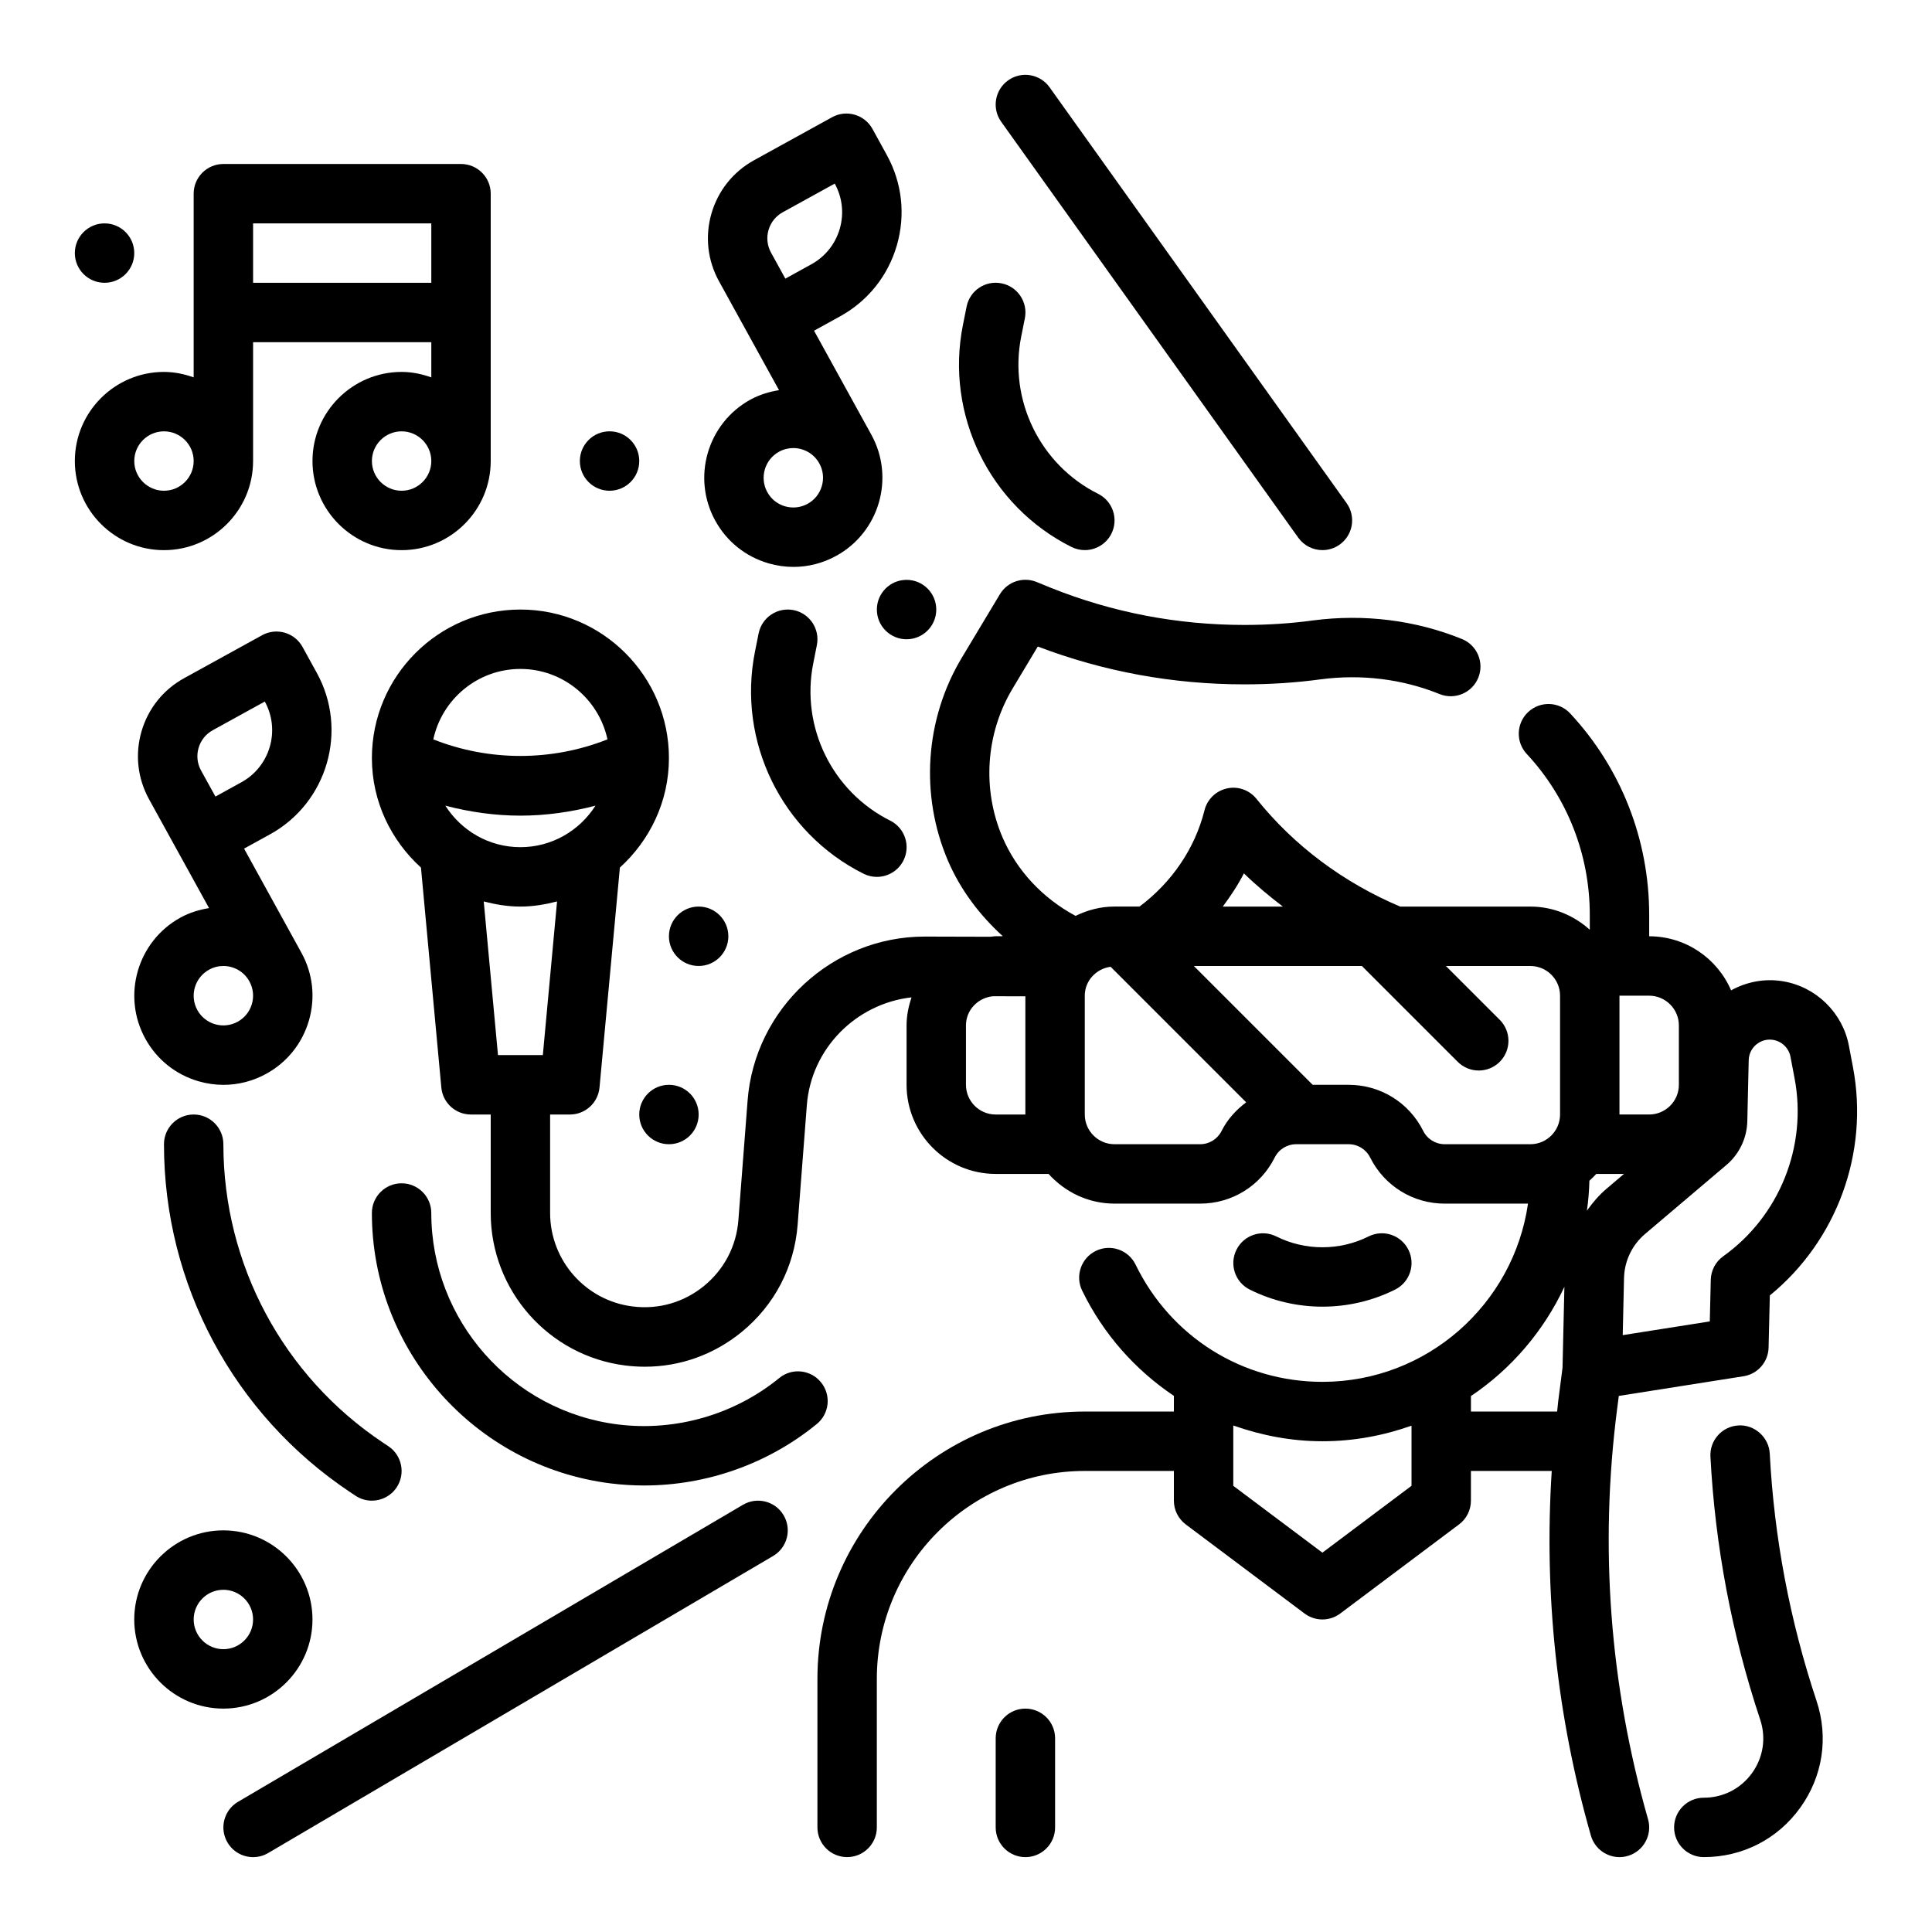 <?xml version="1.0" encoding="UTF-8"?>
<!-- Uploaded to: SVG Repo, www.svgrepo.com, Generator: SVG Repo Mixer Tools -->
<svg fill="#000000" width="800px" height="800px" version="1.1" viewBox="144 144 512 512" xmlns="http://www.w3.org/2000/svg">
 <g>
  <path d="m415.74 596.8c-4.344 0-7.871 3.527-7.871 7.871v23.617c0 4.344 3.527 7.871 7.871 7.871s7.871-3.527 7.871-7.871v-23.617c0-4.348-3.523-7.871-7.871-7.871z"/>
  <path d="m613 529.2c-0.227-4.344-4.07-7.707-8.273-7.445-4.344 0.227-7.676 3.938-7.445 8.273 1.242 23.703 5.676 47.137 13.18 69.668 1.621 4.856 0.836 10.027-2.156 14.184-2.996 4.156-7.656 6.531-12.781 6.531-4.344 0-7.871 3.527-7.871 7.871s3.527 7.871 7.871 7.871c10.242 0 19.555-4.762 25.543-13.074 5.992-8.312 7.566-18.656 4.32-28.371-7.051-21.18-11.223-43.215-12.387-65.508z"/>
  <path d="m572.56 517.35 0.441-3.418 33.047-5.211c3.762-0.59 6.559-3.785 6.644-7.59l0.332-13.824c17.734-14.484 26.34-37.785 22.035-60.473l-1.086-5.723c-1.66-8.738-8.676-15.594-17.445-17.059-4.785-0.805-9.605 0.102-13.77 2.402-3.617-8.414-11.977-14.328-21.707-14.328v-5.668c0-19.926-7.43-38.879-20.926-53.379-2.961-3.195-7.949-3.352-11.125-0.402-3.18 2.961-3.363 7.941-0.402 11.125 10.781 11.578 16.711 26.727 16.711 42.656v3.938c-4.188-3.777-9.676-6.141-15.742-6.141h-34.504c-14.98-6.328-28.141-16.129-38.07-28.535-1.875-2.34-4.902-3.434-7.824-2.777-2.922 0.637-5.234 2.883-5.961 5.777-2.551 10.211-8.699 19.129-17.215 25.527h-6.637c-3.715 0-7.18 0.938-10.312 2.473-8.645-4.629-15.531-11.895-19.375-20.828-5.449-12.762-4.449-27.488 2.66-39.383l6.699-11.172c17.469 6.66 35.863 10.027 54.727 10.027 6.957 0 13.777-0.449 20.238-1.332 10.824-1.426 21.711-0.07 31.512 3.906 4.023 1.629 8.621-0.309 10.258-4.336 1.637-4.031-0.309-8.621-4.336-10.258-12.328-5-25.984-6.707-39.527-4.914-5.793 0.789-11.895 1.188-18.145 1.188-17.695 0-34.938-3.305-51.184-9.809l-3.856-1.574c-3.59-1.465-7.723-0.094-9.723 3.234l-10.164 16.934c-9.691 16.223-11.051 36.273-3.621 53.672 3.32 7.731 8.398 14.438 14.547 20.035h-1.887c-0.488 0-0.938 0.117-1.418 0.141l-17.285-0.047h-0.125c-24.441 0-45.043 19.059-46.918 43.445l-2.441 31.699c-0.527 6.879-3.769 13.074-9.109 17.438-5.344 4.367-12.051 6.297-18.902 5.441-12.477-1.535-21.883-12.191-21.883-24.773v-26.094h5.25c4.07 0 7.461-3.102 7.84-7.148l5.398-58.293c7.922-7.203 13-17.492 13-29.023 0-21.703-17.656-39.359-39.359-39.359s-39.359 17.656-39.359 39.359c0 11.531 5.078 21.82 13.004 29.023l5.398 58.293c0.371 4.047 3.773 7.148 7.836 7.148h5.25v26.098c0 20.5 15.336 37.871 35.676 40.414 1.73 0.211 3.449 0.324 5.164 0.324 9.336 0 18.285-3.18 25.648-9.188 8.707-7.117 13.98-17.207 14.848-28.426l2.441-31.699c1.156-15.043 13.059-26.906 27.75-28.574-0.793 2.348-1.32 4.82-1.32 7.434v15.742c0 13.02 10.598 23.617 23.617 23.617h14.012c4.32 4.793 10.523 7.871 17.477 7.871h22.688c8.422 0 16.004-4.684 19.773-12.227 1.086-2.168 3.273-3.516 5.699-3.516h13.887c2.434 0 4.613 1.348 5.699 3.519 3.769 7.539 11.352 12.227 19.773 12.227h22.059c-3.84 26.664-26.773 47.23-54.473 47.23-21.223 0-40.195-11.91-49.523-31.07-1.906-3.914-6.613-5.535-10.523-3.637-3.914 1.906-5.535 6.613-3.637 10.523 5.652 11.617 14.137 21.066 24.316 27.906l-0.004 4.148h-23.617c-39.062 0-70.848 31.789-70.848 70.848v39.359c0 4.344 3.527 7.871 7.871 7.871s7.871-3.527 7.871-7.871v-39.359c0-30.387 24.719-55.105 55.105-55.105h23.617v7.871c0 2.481 1.164 4.809 3.148 6.297l31.488 23.617c1.402 1.047 3.062 1.574 4.723 1.574s3.32-0.527 4.723-1.574l31.488-23.617c1.984-1.48 3.148-3.816 3.148-6.297v-7.871h21.418c-2.086 32.582 1.34 65.008 10.375 96.629 0.996 3.457 4.144 5.711 7.578 5.711 0.715 0 1.449-0.102 2.164-0.309 4.18-1.188 6.598-5.551 5.406-9.73-10.152-35.523-12.906-72.121-8.191-108.77zm-310.54-159.84c6.519 1.699 13.195 2.644 19.895 2.644s13.375-0.945 19.895-2.644c-4.203 6.59-11.523 11-19.898 11s-15.695-4.41-19.891-11zm19.891-36.234c11.32 0 20.789 8.016 23.074 18.664-14.785 5.856-31.371 5.856-46.152 0 2.289-10.648 11.758-18.664 23.078-18.664zm-9.715 61.617c3.125 0.801 6.348 1.359 9.715 1.359 3.371 0 6.59-0.559 9.715-1.363l-3.769 40.723h-11.887zm293.01 74.012c0.637-0.574 1.242-1.164 1.82-1.801h7.344l-4.621 3.922c-2.016 1.707-3.699 3.699-5.203 5.816 0.371-2.609 0.598-5.254 0.66-7.938zm42.219-31.945c0.055-2.211 1.289-3.559 2.023-4.164 0.621-0.512 1.836-1.289 3.527-1.289 0.309 0 0.621 0.023 0.953 0.078 2.297 0.387 4.133 2.18 4.566 4.465l1.086 5.715c3.426 18.004-4.008 36.52-18.918 47.168-2.016 1.441-3.234 3.746-3.289 6.227l-0.262 11.027-23.074 3.637 0.348-15.16c0.109-4.488 2.133-8.73 5.566-11.645l21.539-18.262c3.441-2.906 5.465-7.156 5.566-11.645zm-18.508-9.219v15.742c0 4.336-3.535 7.871-7.871 7.871h-7.871v-31.488h7.871c4.336 0.004 7.871 3.539 7.871 7.875zm-115.27-40.297c3.234 3.156 6.723 6.055 10.328 8.809h-15.926c2.078-2.793 4.016-5.699 5.598-8.809zm-65.785 63.914c-4.336 0-7.871-3.535-7.871-7.871v-15.742c0-4.086 3.164-7.344 7.156-7.731l8.586 0.02v31.324zm59.875 4.352c-1.086 2.172-3.277 3.519-5.699 3.519h-22.688c-4.336 0-7.871-3.535-7.871-7.871v-31.488c0-3.977 3.016-7.141 6.848-7.668l35.922 35.922c-2.648 2.004-4.961 4.477-6.512 7.586zm53.434 0c-3.769-7.539-11.352-12.223-19.773-12.223h-9.523l-31.488-31.488h44.531l25.395 25.395c1.535 1.535 3.551 2.305 5.566 2.305s4.031-0.77 5.566-2.305c3.078-3.078 3.078-8.055 0-11.133l-14.266-14.262h22.379c4.336 0 7.871 3.535 7.871 7.871v31.488c0 4.336-3.535 7.871-7.871 7.871h-22.688c-2.422 0-4.613-1.348-5.699-3.519zm-26.719 111.76-23.617-17.711v-15.988c7.457 2.625 15.371 4.176 23.617 4.176 8.289 0 16.215-1.504 23.617-4.133v15.941zm39.363-37.395v-4.109c10.691-7.172 19.262-17.199 24.766-28.945l-0.496 21.453-1.141 8.863c-0.117 0.914-0.172 1.828-0.285 2.738z"/>
  <path d="m494.46 490.28c6.613 0 13.234-1.512 19.262-4.527 3.891-1.945 5.465-6.676 3.519-10.562-1.945-3.891-6.66-5.481-10.562-3.519-7.66 3.824-16.793 3.824-24.441 0-3.906-1.961-8.621-0.363-10.562 3.519-1.945 3.891-0.371 8.621 3.519 10.562 6.035 3.016 12.656 4.527 19.266 4.527z"/>
  <path d="m361.57 510.32c-2.754-3.379-7.715-3.883-11.074-1.117-11.824 9.66-27.434 14.199-42.723 12.297-28.203-3.527-49.477-27.625-49.477-56.043 0-4.344-3.527-7.871-7.871-7.871s-7.871 3.527-7.871 7.871c0 36.336 27.199 67.148 63.266 71.66 2.93 0.363 5.902 0.551 8.855 0.551 16.664 0 32.922-5.777 45.77-16.281 3.379-2.746 3.875-7.703 1.125-11.066z"/>
  <path d="m359.73 231.64 6.894-3.801c7.367-4.062 12.715-10.746 15.051-18.828 2.34-8.078 1.395-16.586-2.668-23.945l-3.793-6.902c-1.008-1.828-2.699-3.18-4.707-3.762-2.016-0.582-4.164-0.348-5.992 0.66l-20.68 11.398c-5.527 3.047-9.531 8.062-11.289 14.113-1.754 6.062-1.047 12.438 2 17.965l7.598 13.793 8.305 15.066c-2.598 0.418-5.172 1.188-7.606 2.519-11.398 6.289-15.57 20.68-9.281 32.086 3.047 5.527 8.055 9.531 14.113 11.289 2.172 0.629 4.394 0.945 6.598 0.945 3.938 0 7.824-0.992 11.359-2.945 11.406-6.281 15.57-20.672 9.289-32.078zm-12.062-26.68c0.582-2.016 1.922-3.691 3.762-4.707l13.785-7.598c2.023 3.676 2.504 7.934 1.332 11.973-1.172 4.039-3.84 7.383-7.535 9.414l-6.887 3.801-3.793-6.894c-1.008-1.848-1.254-3.973-0.664-5.988zm2.773 58.758c1.195-0.66 2.504-0.977 3.785-0.977 2.777 0 5.481 1.473 6.91 4.078 1.016 1.844 1.25 3.969 0.66 5.984-0.582 2.023-1.922 3.691-3.762 4.707-1.844 1.016-3.961 1.25-5.992 0.668-2.016-0.582-3.684-1.922-4.699-3.762-2.09-3.812-0.699-8.605 3.098-10.699z"/>
  <path d="m208.68 368.89 6.894-3.793c15.199-8.375 20.758-27.566 12.383-42.777l-3.793-6.887c-2.102-3.809-6.887-5.18-10.691-3.102l-20.688 11.398c-5.527 3.047-9.531 8.062-11.289 14.113-1.754 6.062-1.039 12.438 2 17.965l7.598 13.785 8.305 15.066c-2.59 0.418-5.164 1.188-7.598 2.527-11.398 6.289-15.57 20.672-9.289 32.078 3.047 5.527 8.062 9.531 14.113 11.289 2.172 0.629 4.394 0.945 6.598 0.945 3.938 0 7.824-0.992 11.359-2.945 5.527-3.047 9.531-8.062 11.289-14.113 1.754-6.062 1.047-12.438-2-17.965zm-12.059-26.668c0.582-2.023 1.922-3.691 3.762-4.707l13.793-7.598c4.188 7.606 1.41 17.199-6.195 21.387l-6.887 3.793-3.805-6.894c-1.016-1.832-1.25-3.965-0.668-5.981zm2.777 58.758c1.199-0.664 2.496-0.984 3.789-0.984 2.777 0 5.481 1.473 6.902 4.078 1.016 1.844 1.25 3.969 0.668 5.984s-1.922 3.691-3.769 4.707c-1.844 1.016-3.961 1.25-5.984 0.668-2.016-0.582-3.691-1.922-4.707-3.762-2.094-3.805-0.699-8.598 3.102-10.691z"/>
  <path d="m211.07 266.18v-31.488h47.23v9.32c-2.469-0.883-5.102-1.449-7.871-1.449-13.02 0-23.617 10.598-23.617 23.617s10.598 23.617 23.617 23.617c13.02 0 23.617-10.598 23.617-23.617v-70.852c0-4.344-3.527-7.871-7.871-7.871h-62.977c-4.348 0-7.875 3.527-7.875 7.871v48.68c-2.469-0.879-5.098-1.445-7.871-1.445-13.02 0-23.617 10.598-23.617 23.617s10.598 23.617 23.617 23.617c13.02-0.004 23.617-10.598 23.617-23.617zm39.359 7.871c-4.336 0-7.871-3.535-7.871-7.871 0-4.336 3.535-7.871 7.871-7.871 4.336 0 7.871 3.535 7.871 7.871 0 4.336-3.535 7.871-7.871 7.871zm-39.359-70.848h47.23v15.742h-47.23zm-31.488 62.977c0-4.336 3.535-7.871 7.871-7.871s7.871 3.535 7.871 7.871c0 4.336-3.535 7.871-7.871 7.871s-7.871-3.535-7.871-7.871z"/>
  <path d="m360.48 314.95c0.852-4.266-1.914-8.406-6.172-9.266-4.266-0.844-8.406 1.914-9.266 6.172l-0.969 4.84c-4.754 23.797 7.078 48.004 28.781 58.852 1.133 0.566 2.34 0.836 3.519 0.836 2.891 0 5.668-1.598 7.055-4.352 1.945-3.891 0.363-8.621-3.519-10.562-15.375-7.684-23.758-24.82-20.387-41.676z"/>
  <path d="m427.97 288.96c1.125 0.559 2.328 0.824 3.512 0.824 2.891 0 5.668-1.598 7.055-4.352 1.945-3.891 0.363-8.621-3.519-10.562-15.375-7.684-23.758-24.82-20.387-41.676l0.969-4.84c0.852-4.266-1.914-8.406-6.172-9.266-4.309-0.859-8.418 1.91-9.27 6.176l-0.969 4.84c-4.762 23.801 7.07 48 28.781 58.855z"/>
  <path d="m236.81 539.45 1.387 0.922c1.336 0.895 2.856 1.32 4.352 1.32 2.543 0 5.039-1.227 6.559-3.504 2.41-3.613 1.434-8.508-2.18-10.918l-1.387-0.922c-26.516-17.68-42.344-47.254-42.344-79.121 0-4.344-3.527-7.871-7.871-7.871s-7.871 3.527-7.871 7.871c-0.004 37.141 18.449 71.621 49.355 92.223z"/>
  <path d="m337.02 392.12c0 4.348-3.527 7.875-7.875 7.875-4.348 0-7.871-3.527-7.871-7.875s3.523-7.871 7.871-7.871c4.348 0 7.875 3.523 7.875 7.871"/>
  <path d="m313.41 266.18c0 4.348-3.523 7.871-7.871 7.871s-7.871-3.523-7.871-7.871c0-4.348 3.523-7.875 7.871-7.875s7.871 3.527 7.871 7.875"/>
  <path d="m392.12 305.54c0 4.348-3.523 7.871-7.871 7.871s-7.871-3.523-7.871-7.871 3.523-7.871 7.871-7.871 7.871 3.523 7.871 7.871"/>
  <path d="m179.58 211.07c0 4.348-3.523 7.871-7.871 7.871-4.348 0-7.875-3.523-7.875-7.871 0-4.348 3.527-7.871 7.875-7.871 4.348 0 7.871 3.523 7.871 7.871"/>
  <path d="m329.15 439.36c0 4.348-3.523 7.871-7.871 7.871s-7.871-3.523-7.871-7.871 3.523-7.871 7.871-7.871 7.871 3.523 7.871 7.871"/>
  <path d="m488.05 286.49c1.535 2.148 3.961 3.297 6.414 3.297 1.582 0 3.18-0.48 4.566-1.465 3.543-2.527 4.359-7.445 1.836-10.98l-78.719-110.21c-2.527-3.551-7.453-4.352-10.98-1.836-3.543 2.527-4.359 7.445-1.836 10.98z"/>
  <path d="m340.9 542.78-133.82 78.719c-3.746 2.203-5 7.031-2.793 10.777 1.465 2.496 4.094 3.883 6.793 3.883 1.355 0 2.731-0.348 3.984-1.086l133.82-78.719c3.746-2.203 5-7.031 2.793-10.777-2.195-3.75-7.023-5-10.777-2.797z"/>
  <path d="m226.81 573.18c0-13.02-10.598-23.617-23.617-23.617-13.02 0-23.617 10.598-23.617 23.617 0 13.02 10.598 23.617 23.617 23.617 13.023 0 23.617-10.598 23.617-23.617zm-23.613 7.871c-4.336 0-7.871-3.535-7.871-7.871 0-4.336 3.535-7.871 7.871-7.871 4.336 0 7.871 3.535 7.871 7.871 0 4.336-3.535 7.871-7.871 7.871z"/>
 </g>
</svg>
